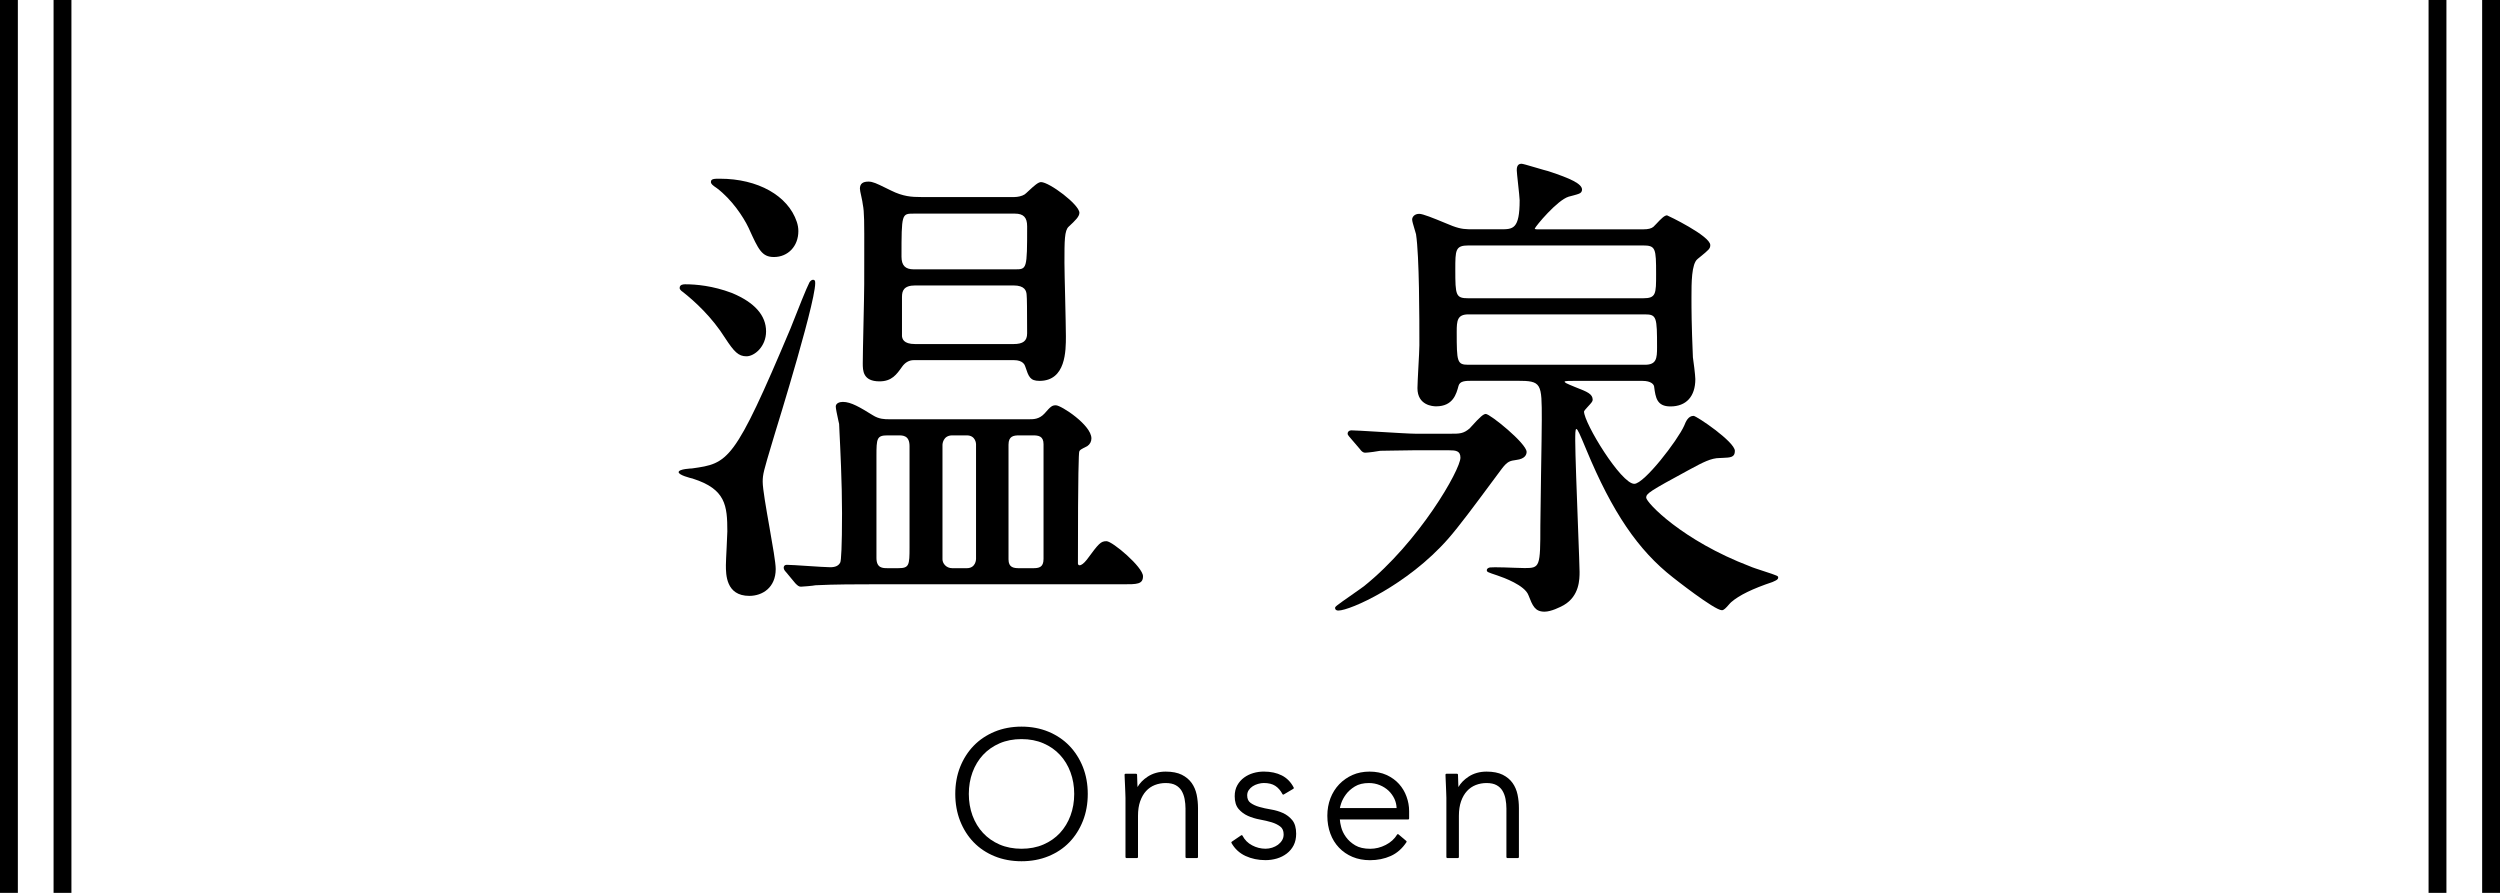 <?xml version="1.0" encoding="utf-8"?>
<!-- Generator: Adobe Illustrator 16.0.4, SVG Export Plug-In . SVG Version: 6.00 Build 0)  -->
<!DOCTYPE svg PUBLIC "-//W3C//DTD SVG 1.1//EN" "http://www.w3.org/Graphics/SVG/1.1/DTD/svg11.dtd">
<svg version="1.1" id="レイヤー_1" xmlns="http://www.w3.org/2000/svg" xmlns:xlink="http://www.w3.org/1999/xlink" x="0px"
	 y="0px" width="140px" height="50px" viewBox="0 0 140 50" enable-background="new 0 0 140 50" xml:space="preserve">
<g>
	<rect x="3" width="1" height="50"/>
	<rect width="1" height="50"/>
	<rect x="139" width="1" height="50"/>
	<rect x="136" width="1" height="50"/>
	<path d="M42.711,26.979c0-0.423,0.061-0.622,0.525-2.177l0.172-0.573c0.025-0.082,2.538-8.166,2.216-8.523
		c-0.073-0.072-0.195-0.046-0.294,0.105c-0.158,0.293-0.658,1.562-0.927,2.244l-0.13,0.329c-3.167,7.515-3.482,7.56-5.521,7.848
		c-0.008,0-0.748,0.025-0.748,0.208c0,0.164,0.65,0.33,0.798,0.363v0.002c1.835,0.585,1.929,1.504,1.929,2.955
		c0,0.129-0.021,0.521-0.039,0.9c-0.021,0.41-0.042,0.834-0.042,0.988c0,0.516,0,1.721,1.313,1.721c0.735,0,1.477-0.465,1.477-1.504
		c0-0.35-0.17-1.319-0.351-2.346C42.903,28.465,42.711,27.373,42.711,26.979z"/>
	<path d="M40.148,10.54c0.829,0.628,1.477,1.594,1.778,2.229l0.026,0.059c0.518,1.139,0.712,1.565,1.387,1.565
		c0.794,0,1.369-0.61,1.369-1.45c0-0.172-0.029-0.346-0.087-0.518c-0.489-1.468-2.179-2.417-4.306-2.417
		c-0.314,0-0.504,0-0.504,0.181C39.812,10.297,39.894,10.369,40.148,10.54z"/>
	<path d="M48.317,11.451c0.085,0.426,0.084,0.936,0.081,2.833c-0.001,0.456-0.002,0.993-0.002,1.627
		c0,0.357-0.021,1.339-0.042,2.289c-0.021,0.936-0.039,1.82-0.039,2.138c0,0.405,0,1.018,0.937,1.018
		c0.687,0,0.956-0.382,1.269-0.825c0.17-0.237,0.394-0.363,0.647-0.363h5.615c0.502,0,0.61,0.272,0.634,0.364
		c0.188,0.563,0.265,0.797,0.796,0.797c1.477,0,1.477-1.69,1.477-2.502c0-0.332-0.021-1.247-0.041-2.131
		c-0.021-0.865-0.04-1.683-0.04-1.972c0-1.248,0-1.818,0.238-2.032c0.373-0.344,0.599-0.567,0.599-0.775
		c0-0.46-1.684-1.72-2.15-1.72c-0.153,0-0.383,0.203-0.689,0.489c-0.094,0.088-0.19,0.178-0.23,0.203
		c-0.144,0.095-0.393,0.145-0.565,0.145h-5.236c-0.519,0-1.003-0.027-1.685-0.368c-0.123-0.059-0.233-0.113-0.332-0.162
		c-0.454-0.222-0.683-0.334-0.926-0.334c-0.326,0-0.478,0.126-0.478,0.397c0,0.073,0.031,0.22,0.083,0.453
		C48.271,11.179,48.315,11.375,48.317,11.451z M50.512,16.614c0-0.311,0.088-0.629,0.737-0.629h5.507c0.634,0,0.724,0.3,0.736,0.534
		c0.018,0.139,0.027,0.861,0.027,2.146c0,0.427-0.222,0.602-0.764,0.602h-5.507c-0.672,0-0.717-0.307-0.737-0.439V16.614z
		 M56.836,15.083h-5.668c-0.473,0-0.684-0.219-0.684-0.71c0-2.41,0.014-2.41,0.684-2.41h5.668c0.479,0,0.684,0.212,0.684,0.71
		C57.52,15.083,57.506,15.083,56.836,15.083z"/>
	<path d="M38.231,16.342c0.678,0.534,1.642,1.417,2.38,2.594c0.5,0.763,0.742,1.017,1.19,1.017S42.9,19.41,42.9,18.558
		c0-0.895-0.638-1.616-1.896-2.144c-0.002,0-0.025-0.009-0.026-0.01c-1.058-0.4-2-0.484-2.604-0.484c-0.078,0-0.314,0-0.314,0.208
		C38.059,16.227,38.209,16.333,38.231,16.342z"/>
	<path d="M64.008,32.27c0-0.515-1.713-1.963-2.043-1.963c-0.322,0-0.428,0.118-1.104,1.037c-0.166,0.208-0.303,0.312-0.408,0.312
		c-0.08,0-0.089-0.08-0.089-0.115c0-5.207,0.047-6.153,0.074-6.252c0.038-0.096,0.059-0.109,0.449-0.305
		c0.15-0.102,0.232-0.256,0.232-0.434c0-0.75-1.694-1.854-1.989-1.854c-0.209,0-0.287,0.057-0.64,0.464
		c-0.295,0.318-0.612,0.318-0.845,0.318h-7.855c-0.238,0-0.564,0-0.918-0.228c-0.702-0.432-1.209-0.744-1.673-0.744
		c-0.197,0-0.396,0.081-0.396,0.262c0,0.104,0.071,0.444,0.151,0.812c0.019,0.082,0.032,0.146,0.037,0.159
		c0,0.035,0.007,0.188,0.019,0.428c0.043,0.859,0.144,2.873,0.144,4.566c0,1.883-0.05,2.66-0.098,2.762
		c-0.091,0.184-0.269,0.27-0.559,0.27c-0.206,0-0.753-0.037-1.282-0.071c-0.501-0.033-0.975-0.064-1.147-0.064
		c-0.172,0-0.18,0.128-0.18,0.154c0,0.085,0.04,0.163,0.13,0.253l0.52,0.627c0.115,0.115,0.191,0.191,0.313,0.191
		c0.078,0,0.711-0.053,0.815-0.08c1.077-0.055,2.394-0.055,3.18-0.055H62.91C63.664,32.721,64.008,32.721,64.008,32.27z
		 M58.438,24.874v6.425c0,0.482-0.261,0.52-0.602,0.52H57.08c-0.317,0-0.603-0.037-0.603-0.493v-6.424
		c0-0.481,0.285-0.521,0.603-0.521h0.756C58.152,24.38,58.438,24.418,58.438,24.874z M54.658,24.874v6.425
		c0,0.021-0.006,0.52-0.521,0.52h-0.809c-0.357,0-0.549-0.286-0.549-0.493v-6.424c0-0.005,0.016-0.521,0.549-0.521h0.809
		C54.651,24.38,54.658,24.869,54.658,24.874z M50.934,24.982v5.668c0,1.002-0.018,1.168-0.629,1.168h-0.594
		c-0.28,0-0.63,0-0.63-0.574v-5.695c0-1.002,0.018-1.168,0.63-1.168h0.594C50.555,24.38,50.934,24.38,50.934,24.982z"/>
	<path d="M83.425,27.158c0.238-0.322,0.465-0.629,0.669-0.9c0.33-0.432,0.465-0.451,0.824-0.502c0.498-0.062,0.572-0.309,0.572-0.45
		c0-0.469-2.042-2.125-2.285-2.125c-0.131,0-0.323,0.167-0.793,0.687c-0.052,0.058-0.093,0.104-0.109,0.12
		c-0.35,0.3-0.56,0.3-1.068,0.3h-1.971c-0.29,0-1.229-0.057-2.057-0.107c-0.729-0.044-1.358-0.082-1.533-0.082
		c-0.12,0-0.207,0.076-0.207,0.181c0,0.055,0.027,0.091,0.082,0.162l0.599,0.699c0.078,0.104,0.157,0.21,0.31,0.21
		c0.146,0,0.753-0.084,0.836-0.107c0.127,0,0.381-0.005,0.674-0.011c0.392-0.008,0.853-0.017,1.162-0.017h2.024
		c0.368,0,0.63,0.029,0.63,0.413c0,0.675-2.309,4.724-5.415,7.209c-0.089,0.069-0.336,0.241-0.597,0.424
		c-1.007,0.702-1.007,0.712-1.007,0.788c0,0.053,0.029,0.098,0.079,0.121c0.028,0.014,0.062,0.02,0.105,0.02
		c0.651,0,3.867-1.424,6.145-4.016C81.699,29.487,82.615,28.25,83.425,27.158z"/>
	<path d="M98.74,31.975c-0.298-0.098-0.635-0.207-0.735-0.257c-3.807-1.452-5.804-3.567-5.819-3.848c0-0.235,0.198-0.364,2.35-1.531
		l0.154-0.083c0.655-0.353,1.129-0.607,1.612-0.607l0.166-0.007c0.441-0.019,0.685-0.028,0.685-0.39
		c0-0.511-2.149-1.963-2.313-1.963c-0.305,0-0.438,0.33-0.524,0.545c-0.367,0.828-2.242,3.261-2.796,3.261
		c-0.739,0-2.815-3.402-2.815-4.051c0.012-0.05,0.153-0.203,0.237-0.294c0.169-0.182,0.249-0.273,0.249-0.359
		c0-0.331-0.31-0.452-0.927-0.693l-0.053-0.021c-0.551-0.225-0.587-0.249-0.59-0.311c0.039-0.036,0.286-0.036,0.524-0.036h3.833
		c0.481,0,0.656,0.198,0.657,0.349c0.079,0.581,0.147,1.082,0.908,1.082c0.887,0,1.396-0.558,1.396-1.531
		c0-0.195-0.109-1.069-0.136-1.219c-0.08-1.887-0.08-2.709-0.08-3.37c0-0.788,0-1.868,0.341-2.136l0.115-0.094
		c0.518-0.422,0.597-0.487,0.597-0.685c0-0.517-2.397-1.666-2.422-1.666c-0.145,0-0.34,0.198-0.601,0.478
		c-0.066,0.071-0.135,0.144-0.164,0.167c-0.114,0.094-0.291,0.138-0.558,0.138h-5.965c-0.054,0-0.117-0.011-0.12-0.039
		c0.059-0.15,1.252-1.589,1.898-1.789c0.005-0.001,0.51-0.13,0.573-0.164c0.113-0.038,0.178-0.122,0.178-0.23
		c0-0.339-0.697-0.639-1.823-1.013l-0.091-0.029c-0.101-0.022-0.373-0.103-0.637-0.181c-0.533-0.157-0.773-0.227-0.843-0.227
		c-0.261,0-0.261,0.269-0.261,0.37c0,0.081,0.033,0.39,0.072,0.748c0.041,0.382,0.089,0.815,0.089,0.925
		c0,1.627-0.377,1.627-1.062,1.627h-1.512c-0.455,0-0.684,0-1.18-0.183c-0.079-0.029-0.228-0.091-0.408-0.166
		c-0.681-0.282-1.261-0.516-1.461-0.516c-0.274,0-0.397,0.185-0.397,0.316c0,0.093,0.059,0.294,0.142,0.567
		c0.035,0.114,0.066,0.214,0.075,0.257c0.188,1.234,0.188,4.728,0.188,6.22c0,0.19-0.028,0.721-0.056,1.234
		c-0.026,0.511-0.052,0.994-0.052,1.168c0,0.969,0.869,1.018,1.043,1.018c0.953,0,1.137-0.695,1.258-1.151
		c0.081-0.267,0.355-0.28,0.795-0.28h2.482c1.385,0,1.385,0.124,1.385,2.194c0,0.469-0.021,1.792-0.042,3.071
		c-0.02,1.25-0.038,2.431-0.038,2.84c0,2.316-0.024,2.383-0.873,2.383c-0.1,0-0.313-0.008-0.565-0.016
		c-0.357-0.014-0.803-0.029-1.095-0.029c-0.273,0-0.322,0.014-0.354,0.029c-0.047,0.023-0.117,0.058-0.111,0.139
		c0.006,0.096,0.039,0.107,0.591,0.291c0.355,0.119,1.532,0.549,1.738,1.1c0.234,0.598,0.364,0.928,0.903,0.928
		c0.369,0,0.873-0.254,1.075-0.365c0.887-0.514,0.887-1.463,0.887-1.867c0-0.193-0.036-1.166-0.083-2.398
		c-0.071-1.889-0.16-4.241-0.16-4.944c0-0.352,0-0.656,0.062-0.656c0.072,0,0.194,0.282,0.556,1.152
		c1.451,3.498,2.905,5.642,4.861,7.166c0.023,0.02,2.318,1.831,2.735,1.831c0.106,0,0.218-0.118,0.388-0.313
		c0.045-0.051,0.106-0.121,0.137-0.143c0.446-0.386,1.194-0.75,2.299-1.12c0.026-0.013,0.055-0.025,0.083-0.038
		c0.131-0.059,0.243-0.107,0.243-0.213C99.581,32.257,99.581,32.249,98.74,31.975z M92.004,16.703h-9.771
		c-0.712,0-0.736-0.158-0.736-1.601c0-1.097,0-1.357,0.736-1.357h9.771c0.714,0,0.738,0.158,0.738,1.6
		C92.742,16.469,92.742,16.703,92.004,16.703z M82.232,17.605h9.88c0.663,0,0.683,0.156,0.683,1.843
		c0,0.625-0.032,0.979-0.683,0.979h-9.88c-0.638,0-0.656-0.156-0.656-1.843C81.576,17.959,81.607,17.605,82.232,17.605z"/>
	<path d="M59.881,41.76c-0.322-0.332-0.717-0.598-1.172-0.786c-0.453-0.188-0.959-0.283-1.504-0.283
		c-0.544,0-1.05,0.095-1.505,0.283c-0.453,0.188-0.848,0.452-1.172,0.786c-0.323,0.334-0.579,0.734-0.761,1.191
		c-0.181,0.457-0.272,0.965-0.272,1.509s0.092,1.054,0.272,1.514c0.182,0.461,0.438,0.863,0.761,1.196
		c0.324,0.334,0.719,0.597,1.173,0.781c0.454,0.186,0.96,0.279,1.504,0.279s1.05-0.094,1.503-0.279
		c0.456-0.186,0.851-0.448,1.173-0.781s0.578-0.735,0.761-1.196c0.182-0.46,0.273-0.969,0.273-1.514s-0.092-1.052-0.273-1.509
		C60.459,42.494,60.203,42.094,59.881,41.76z M57.205,47.53c-0.45,0-0.863-0.079-1.227-0.236c-0.359-0.155-0.672-0.374-0.927-0.647
		c-0.255-0.274-0.453-0.602-0.591-0.974c-0.137-0.374-0.206-0.782-0.206-1.213s0.069-0.839,0.206-1.212
		c0.138-0.373,0.336-0.7,0.59-0.974c0.255-0.274,0.567-0.491,0.928-0.648c0.363-0.157,0.776-0.236,1.227-0.236
		c0.451,0,0.863,0.079,1.225,0.236c0.362,0.156,0.675,0.374,0.928,0.648c0.255,0.274,0.453,0.601,0.59,0.974
		c0.138,0.371,0.208,0.779,0.208,1.212s-0.07,0.841-0.208,1.213c-0.137,0.371-0.335,0.698-0.59,0.974
		c-0.254,0.273-0.566,0.492-0.928,0.647C58.068,47.451,57.656,47.53,57.205,47.53z"/>
	<path d="M66.733,43.846c-0.135-0.188-0.32-0.344-0.554-0.461c-0.233-0.115-0.537-0.175-0.902-0.175
		c-0.382,0-0.721,0.095-1.008,0.283c-0.251,0.165-0.442,0.36-0.568,0.581c-0.004-0.045-0.007-0.107-0.009-0.195
		c-0.004-0.16-0.009-0.328-0.016-0.501c-0.001-0.026-0.023-0.048-0.05-0.048h-0.6c-0.027,0-0.05,0.021-0.05,0.05
		c0,0.061,0.004,0.146,0.01,0.258c0.007,0.11,0.012,0.228,0.016,0.354c0.003,0.127,0.008,0.253,0.015,0.377
		c0.006,0.116,0.01,0.221,0.01,0.312V48c0,0.027,0.022,0.05,0.05,0.05h0.601c0.027,0,0.05-0.022,0.05-0.05v-2.311
		c0-0.314,0.041-0.59,0.122-0.818s0.191-0.422,0.33-0.572c0.137-0.15,0.302-0.264,0.491-0.338c0.193-0.074,0.392-0.111,0.606-0.111
		c0.23,0,0.419,0.04,0.561,0.119c0.142,0.078,0.253,0.186,0.332,0.316c0.079,0.136,0.136,0.291,0.168,0.459
		c0.033,0.176,0.05,0.356,0.05,0.535V48c0,0.027,0.022,0.05,0.05,0.05h0.6c0.027,0,0.05-0.022,0.05-0.05v-2.75
		c0-0.252-0.025-0.504-0.075-0.75C66.96,44.254,66.866,44.033,66.733,43.846z"/>
	<path d="M71.845,45.529c-0.207-0.093-0.427-0.158-0.673-0.199c-0.238-0.039-0.459-0.088-0.654-0.144
		c-0.194-0.055-0.359-0.132-0.49-0.228c-0.124-0.09-0.185-0.228-0.185-0.419c0-0.108,0.029-0.207,0.087-0.292
		c0.061-0.088,0.135-0.16,0.221-0.216c0.089-0.058,0.19-0.103,0.302-0.134c0.112-0.032,0.221-0.049,0.321-0.049
		c0.262,0,0.477,0.053,0.638,0.157c0.162,0.104,0.3,0.263,0.408,0.467c0.006,0.013,0.018,0.021,0.03,0.024
		c0.015,0.004,0.027,0.003,0.039-0.005l0.541-0.32c0.022-0.014,0.031-0.042,0.02-0.065c-0.159-0.309-0.384-0.538-0.668-0.682
		c-0.282-0.144-0.621-0.216-1.008-0.216c-0.196,0-0.393,0.027-0.584,0.082c-0.192,0.056-0.367,0.141-0.52,0.253
		c-0.156,0.113-0.283,0.258-0.38,0.431c-0.098,0.173-0.146,0.38-0.146,0.614c0,0.305,0.073,0.544,0.217,0.713
		c0.142,0.166,0.317,0.296,0.523,0.388c0.202,0.091,0.428,0.159,0.671,0.204c0.239,0.043,0.459,0.095,0.654,0.153
		c0.192,0.058,0.357,0.14,0.488,0.241c0.126,0.098,0.187,0.242,0.187,0.441c0,0.123-0.029,0.234-0.088,0.328
		c-0.06,0.098-0.138,0.182-0.231,0.252c-0.095,0.068-0.204,0.123-0.325,0.162c-0.122,0.038-0.245,0.058-0.366,0.058
		c-0.265,0-0.519-0.063-0.756-0.19c-0.236-0.123-0.418-0.307-0.539-0.543c-0.007-0.013-0.019-0.021-0.032-0.025
		c-0.019-0.004-0.029,0-0.041,0.007l-0.529,0.36c-0.021,0.015-0.028,0.043-0.016,0.066c0.185,0.328,0.449,0.573,0.787,0.73
		c0.336,0.156,0.711,0.234,1.116,0.234c0.226,0,0.437-0.03,0.646-0.092c0.204-0.062,0.389-0.154,0.551-0.279
		c0.161-0.123,0.29-0.278,0.384-0.461c0.093-0.183,0.14-0.4,0.14-0.648c0-0.323-0.072-0.578-0.216-0.756
		C72.226,45.758,72.051,45.622,71.845,45.529z"/>
	<path d="M78.344,43.901c-0.188-0.208-0.422-0.376-0.696-0.502c-0.276-0.126-0.598-0.189-0.956-0.189
		c-0.345,0-0.665,0.063-0.95,0.188c-0.284,0.126-0.535,0.302-0.746,0.521c-0.211,0.221-0.376,0.484-0.491,0.782
		C74.39,45,74.331,45.329,74.331,45.68c0,0.364,0.057,0.701,0.169,1.002c0.111,0.303,0.274,0.566,0.485,0.788
		c0.211,0.221,0.466,0.395,0.757,0.517s0.62,0.184,0.979,0.184c0.419,0,0.808-0.078,1.156-0.234
		c0.352-0.156,0.649-0.419,0.886-0.778c0.014-0.021,0.01-0.05-0.01-0.065l-0.439-0.37c-0.011-0.01-0.029-0.015-0.04-0.011
		c-0.015,0.002-0.027,0.01-0.035,0.023c-0.147,0.244-0.362,0.439-0.64,0.581c-0.278,0.143-0.57,0.215-0.867,0.215
		c-0.343,0-0.625-0.065-0.84-0.193c-0.216-0.129-0.391-0.286-0.519-0.466c-0.129-0.179-0.22-0.366-0.268-0.559
		c-0.043-0.164-0.067-0.307-0.073-0.423h3.829c0.027,0,0.05-0.022,0.05-0.05v-0.42c0-0.271-0.048-0.543-0.144-0.807
		C78.673,44.348,78.53,44.108,78.344,43.901z M76.661,43.85c0.213,0,0.417,0.039,0.606,0.117c0.188,0.076,0.355,0.183,0.495,0.314
		c0.137,0.132,0.248,0.287,0.329,0.46c0.072,0.158,0.112,0.329,0.119,0.509h-3.175c0.008-0.051,0.028-0.134,0.073-0.27
		c0.052-0.158,0.141-0.324,0.263-0.491s0.29-0.317,0.5-0.446C76.08,43.914,76.346,43.85,76.661,43.85z"/>
	<path d="M84.703,43.846c-0.133-0.188-0.319-0.343-0.554-0.461c-0.233-0.115-0.536-0.175-0.901-0.175
		c-0.383,0-0.722,0.095-1.008,0.283c-0.253,0.166-0.443,0.361-0.569,0.582c-0.004-0.045-0.007-0.108-0.008-0.196
		c-0.003-0.143-0.009-0.29-0.014-0.443l-0.002-0.057c-0.001-0.027-0.022-0.049-0.05-0.049h-0.6c-0.027,0-0.05,0.021-0.05,0.05
		c0,0.061,0.003,0.147,0.01,0.257c0.006,0.11,0.012,0.229,0.015,0.354c0.003,0.127,0.009,0.253,0.015,0.377
		c0.006,0.116,0.01,0.221,0.01,0.312V48c0,0.027,0.022,0.05,0.05,0.05h0.601c0.027,0,0.05-0.022,0.05-0.05v-2.311
		c0-0.312,0.041-0.586,0.122-0.818c0.081-0.229,0.192-0.422,0.331-0.572c0.137-0.15,0.302-0.264,0.491-0.338
		s0.394-0.111,0.606-0.111c0.229,0,0.418,0.04,0.56,0.119c0.143,0.078,0.254,0.186,0.332,0.316c0.08,0.135,0.137,0.289,0.169,0.459
		c0.033,0.176,0.05,0.356,0.05,0.535V48c0,0.027,0.022,0.05,0.05,0.05h0.6c0.027,0,0.05-0.022,0.05-0.05v-2.75
		c0-0.254-0.025-0.506-0.076-0.75C84.931,44.254,84.837,44.033,84.703,43.846z"/>
</g>
</svg>
